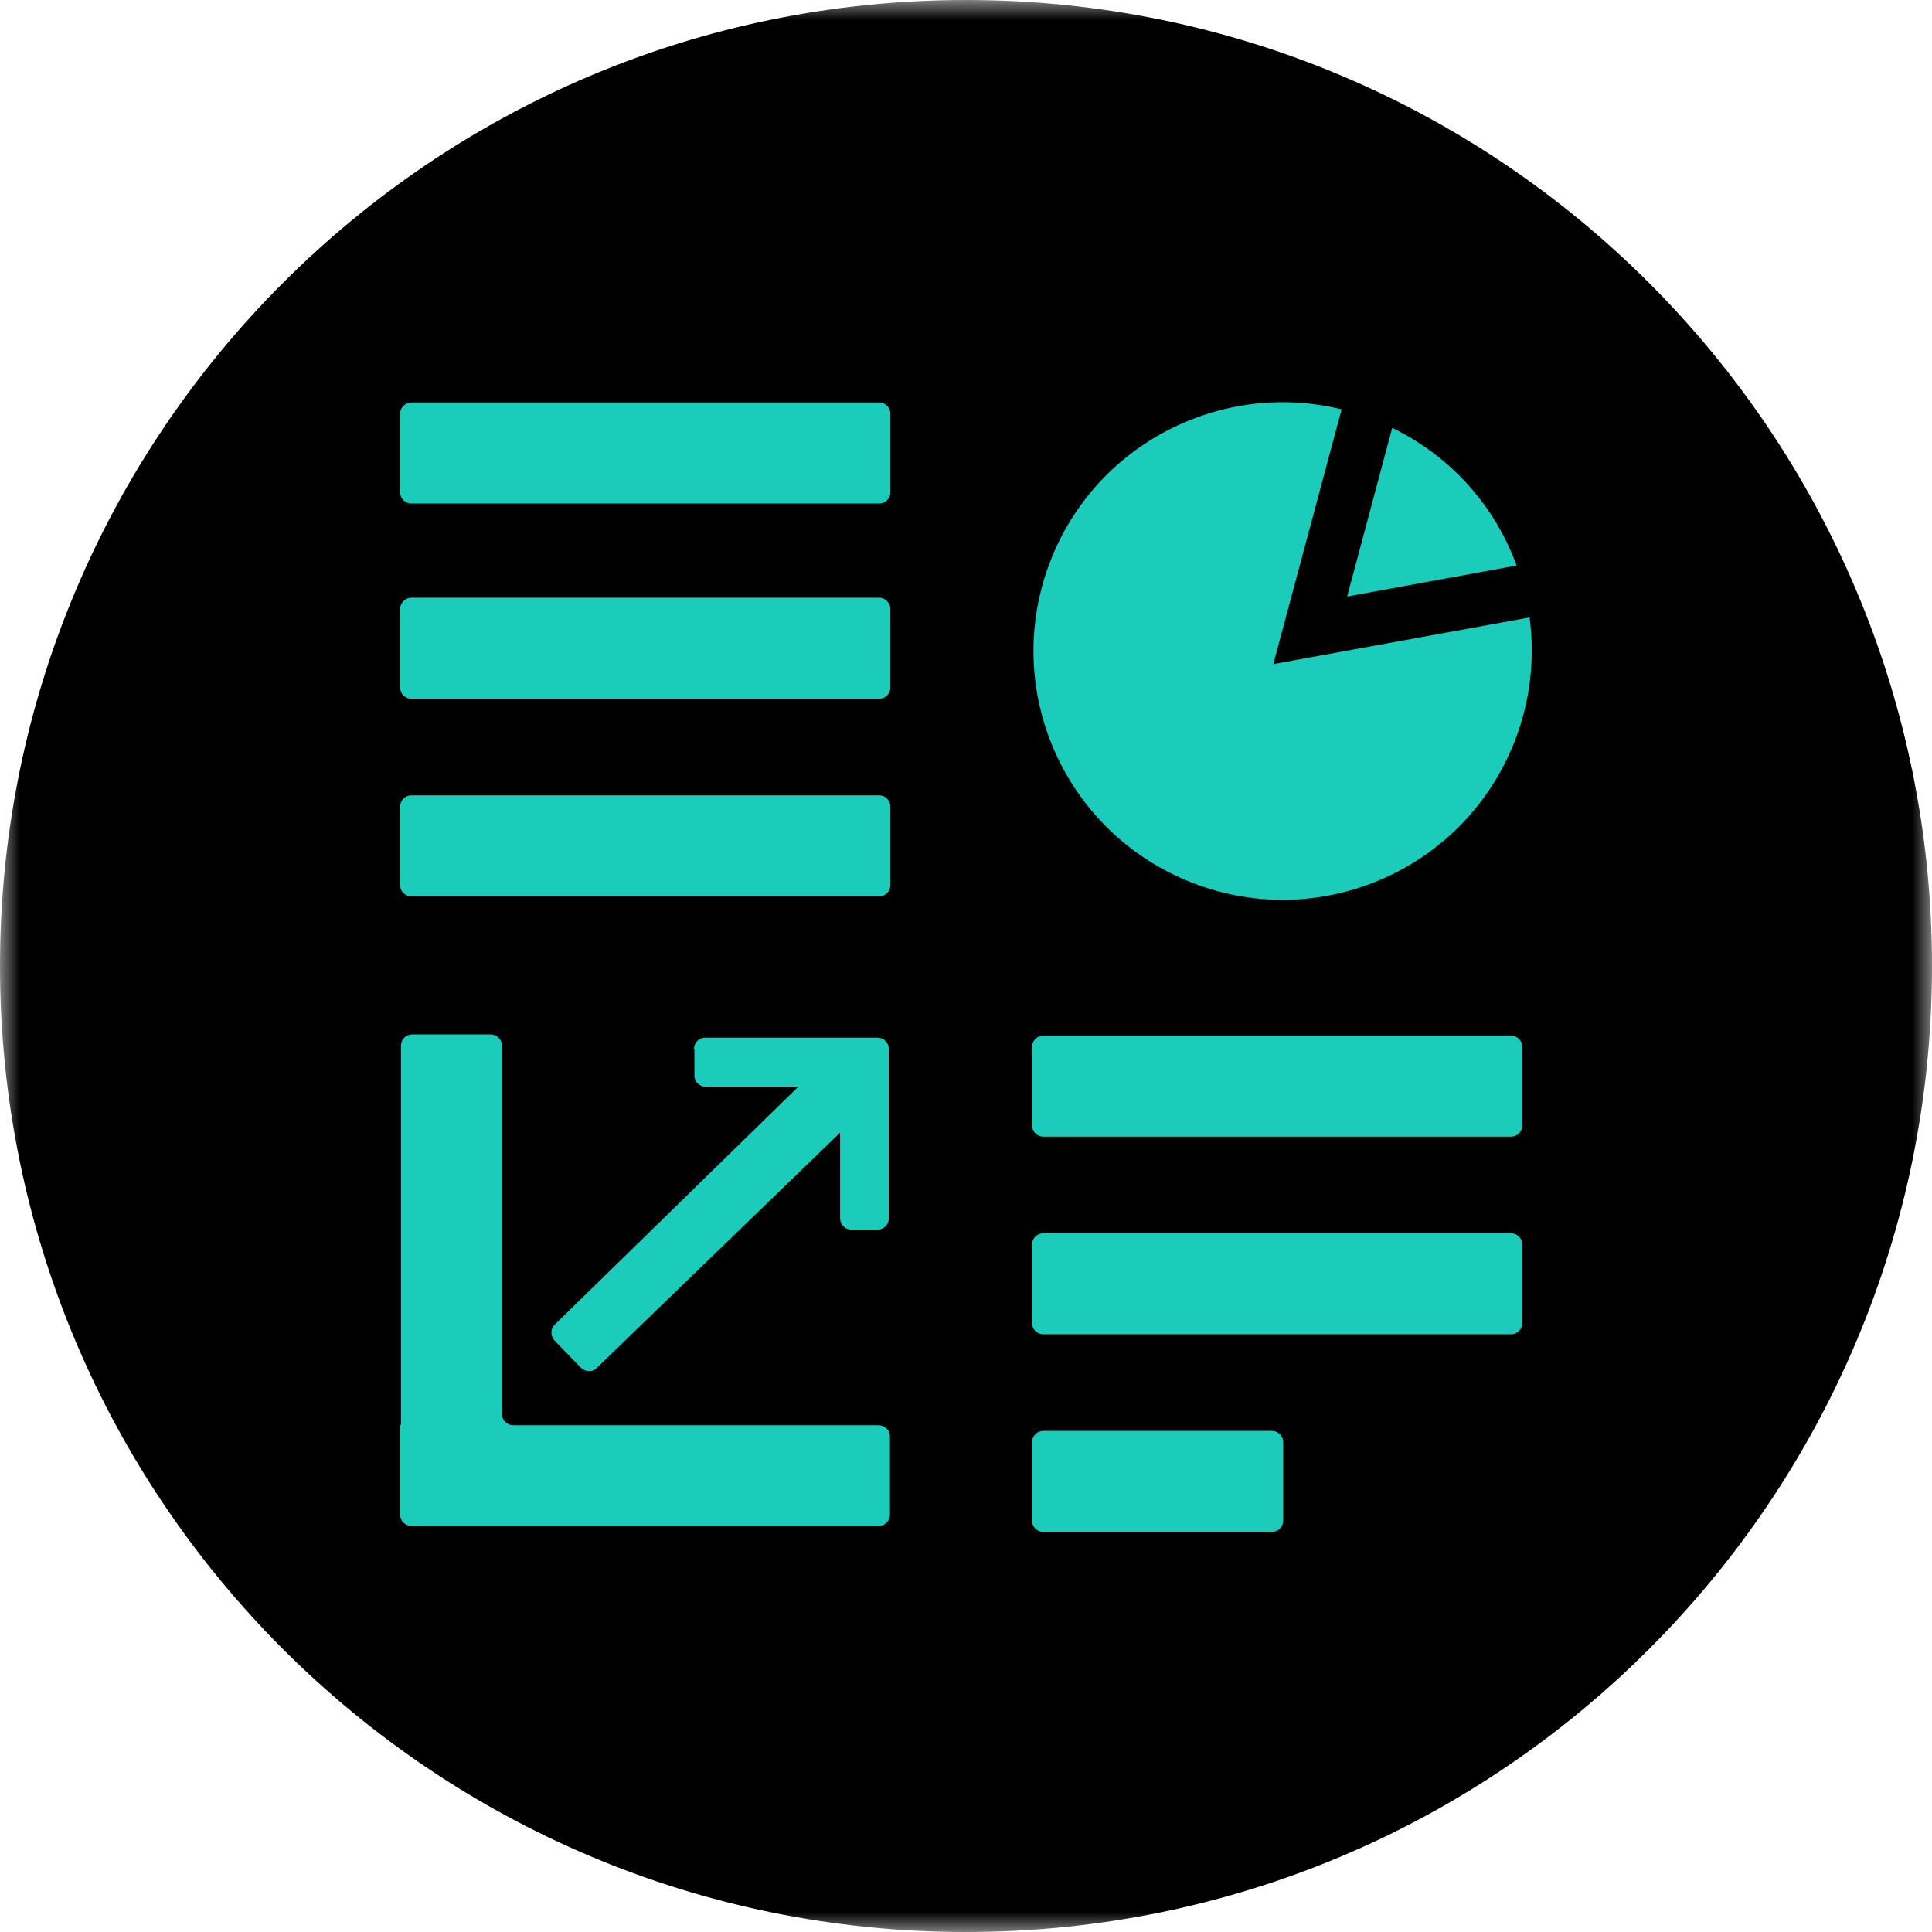 <svg width="48" height="48" viewBox="0 0 48 48" fill="none" xmlns="http://www.w3.org/2000/svg">
<g clip-path="url(#clip0_51_42)">
<mask id="mask0_51_42" style="mask-type:luminance" maskUnits="userSpaceOnUse" x="0" y="0" width="48" height="48">
<path d="M48 0H0V48H48V0Z" fill="white"/>
</mask>
<g mask="url(#mask0_51_42)">
<path d="M24 48C37.255 48 48 37.255 48 24C48 10.745 37.255 0 24 0C10.745 0 0 10.745 0 24C0 37.255 10.745 48 24 48Z" fill="black"/>
<path d="M33.469 14.82L37.679 14.05C37.149 12.59 36.069 11.35 34.589 10.63L33.469 14.82Z" fill="#1BCCBA"/>
<path d="M31.632 16.51L33.332 10.17C30.352 9.44 27.222 11.02 26.092 13.95C24.862 17.14 26.452 20.71 29.642 21.94C32.832 23.17 36.412 21.58 37.642 18.39C38.032 17.38 38.132 16.34 38.002 15.34L31.632 16.5V16.51Z" fill="#1BCCBA"/>
<path d="M21.841 10H10.221C10.067 10 9.941 10.125 9.941 10.28V12.23C9.941 12.385 10.067 12.51 10.221 12.51H21.841C21.996 12.51 22.121 12.385 22.121 12.23V10.28C22.121 10.125 21.996 10 21.841 10Z" fill="#1BCCBA"/>
<path d="M21.841 14.85H10.221C10.067 14.85 9.941 14.976 9.941 15.13V17.08C9.941 17.235 10.067 17.36 10.221 17.36H21.841C21.996 17.36 22.121 17.235 22.121 17.08V15.13C22.121 14.976 21.996 14.85 21.841 14.85Z" fill="#1BCCBA"/>
<path d="M21.841 19.76H10.221C10.067 19.76 9.941 19.885 9.941 20.04V21.99C9.941 22.145 10.067 22.27 10.221 22.27H21.841C21.996 22.27 22.121 22.145 22.121 21.99V20.04C22.121 19.885 21.996 19.76 21.841 19.76Z" fill="#1BCCBA"/>
<path d="M12.471 35.12V25.98C12.471 25.82 12.341 25.7 12.191 25.7H10.241C10.081 25.7 9.961 25.83 9.961 25.98V35.4H9.941V37.63C9.941 37.79 10.071 37.91 10.221 37.91H21.831C21.991 37.91 22.111 37.78 22.111 37.63V35.69C22.111 35.53 21.981 35.41 21.831 35.41H12.751C12.591 35.41 12.471 35.28 12.471 35.13V35.12Z" fill="#1BCCBA"/>
<path d="M37.541 25.73H25.921C25.766 25.73 25.641 25.855 25.641 26.01V27.96C25.641 28.115 25.766 28.24 25.921 28.24H37.541C37.695 28.24 37.821 28.115 37.821 27.96V26.01C37.821 25.855 37.695 25.73 37.541 25.73Z" fill="#1BCCBA"/>
<path d="M37.541 30.64H25.921C25.766 30.64 25.641 30.765 25.641 30.92V32.87C25.641 33.025 25.766 33.15 25.921 33.15H37.541C37.695 33.15 37.821 33.025 37.821 32.87V30.92C37.821 30.765 37.695 30.64 37.541 30.64Z" fill="#1BCCBA"/>
<path d="M31.601 35.55H25.921C25.766 35.55 25.641 35.675 25.641 35.83V37.78C25.641 37.935 25.766 38.06 25.921 38.06H31.601C31.755 38.06 31.881 37.935 31.881 37.78V35.83C31.881 35.675 31.755 35.55 31.601 35.55Z" fill="#1BCCBA"/>
<path d="M17.252 26.08V26.72C17.252 26.88 17.382 27 17.532 27H19.832L13.782 32.91C13.672 33.02 13.672 33.2 13.782 33.31L14.432 33.98C14.542 34.09 14.722 34.1 14.832 33.98L20.872 28.14V30.27C20.872 30.43 21.002 30.55 21.152 30.55H21.802C21.962 30.55 22.082 30.42 22.082 30.27V26.06C22.082 25.9 21.952 25.78 21.802 25.78H17.522C17.362 25.78 17.242 25.91 17.242 26.06L17.252 26.08Z" fill="#1BCCBA"/>
</g>
</g>
<defs>
<clipPath id="clip0_51_42">
<rect width="48" height="48" fill="white"/>
</clipPath>
</defs>
</svg>
